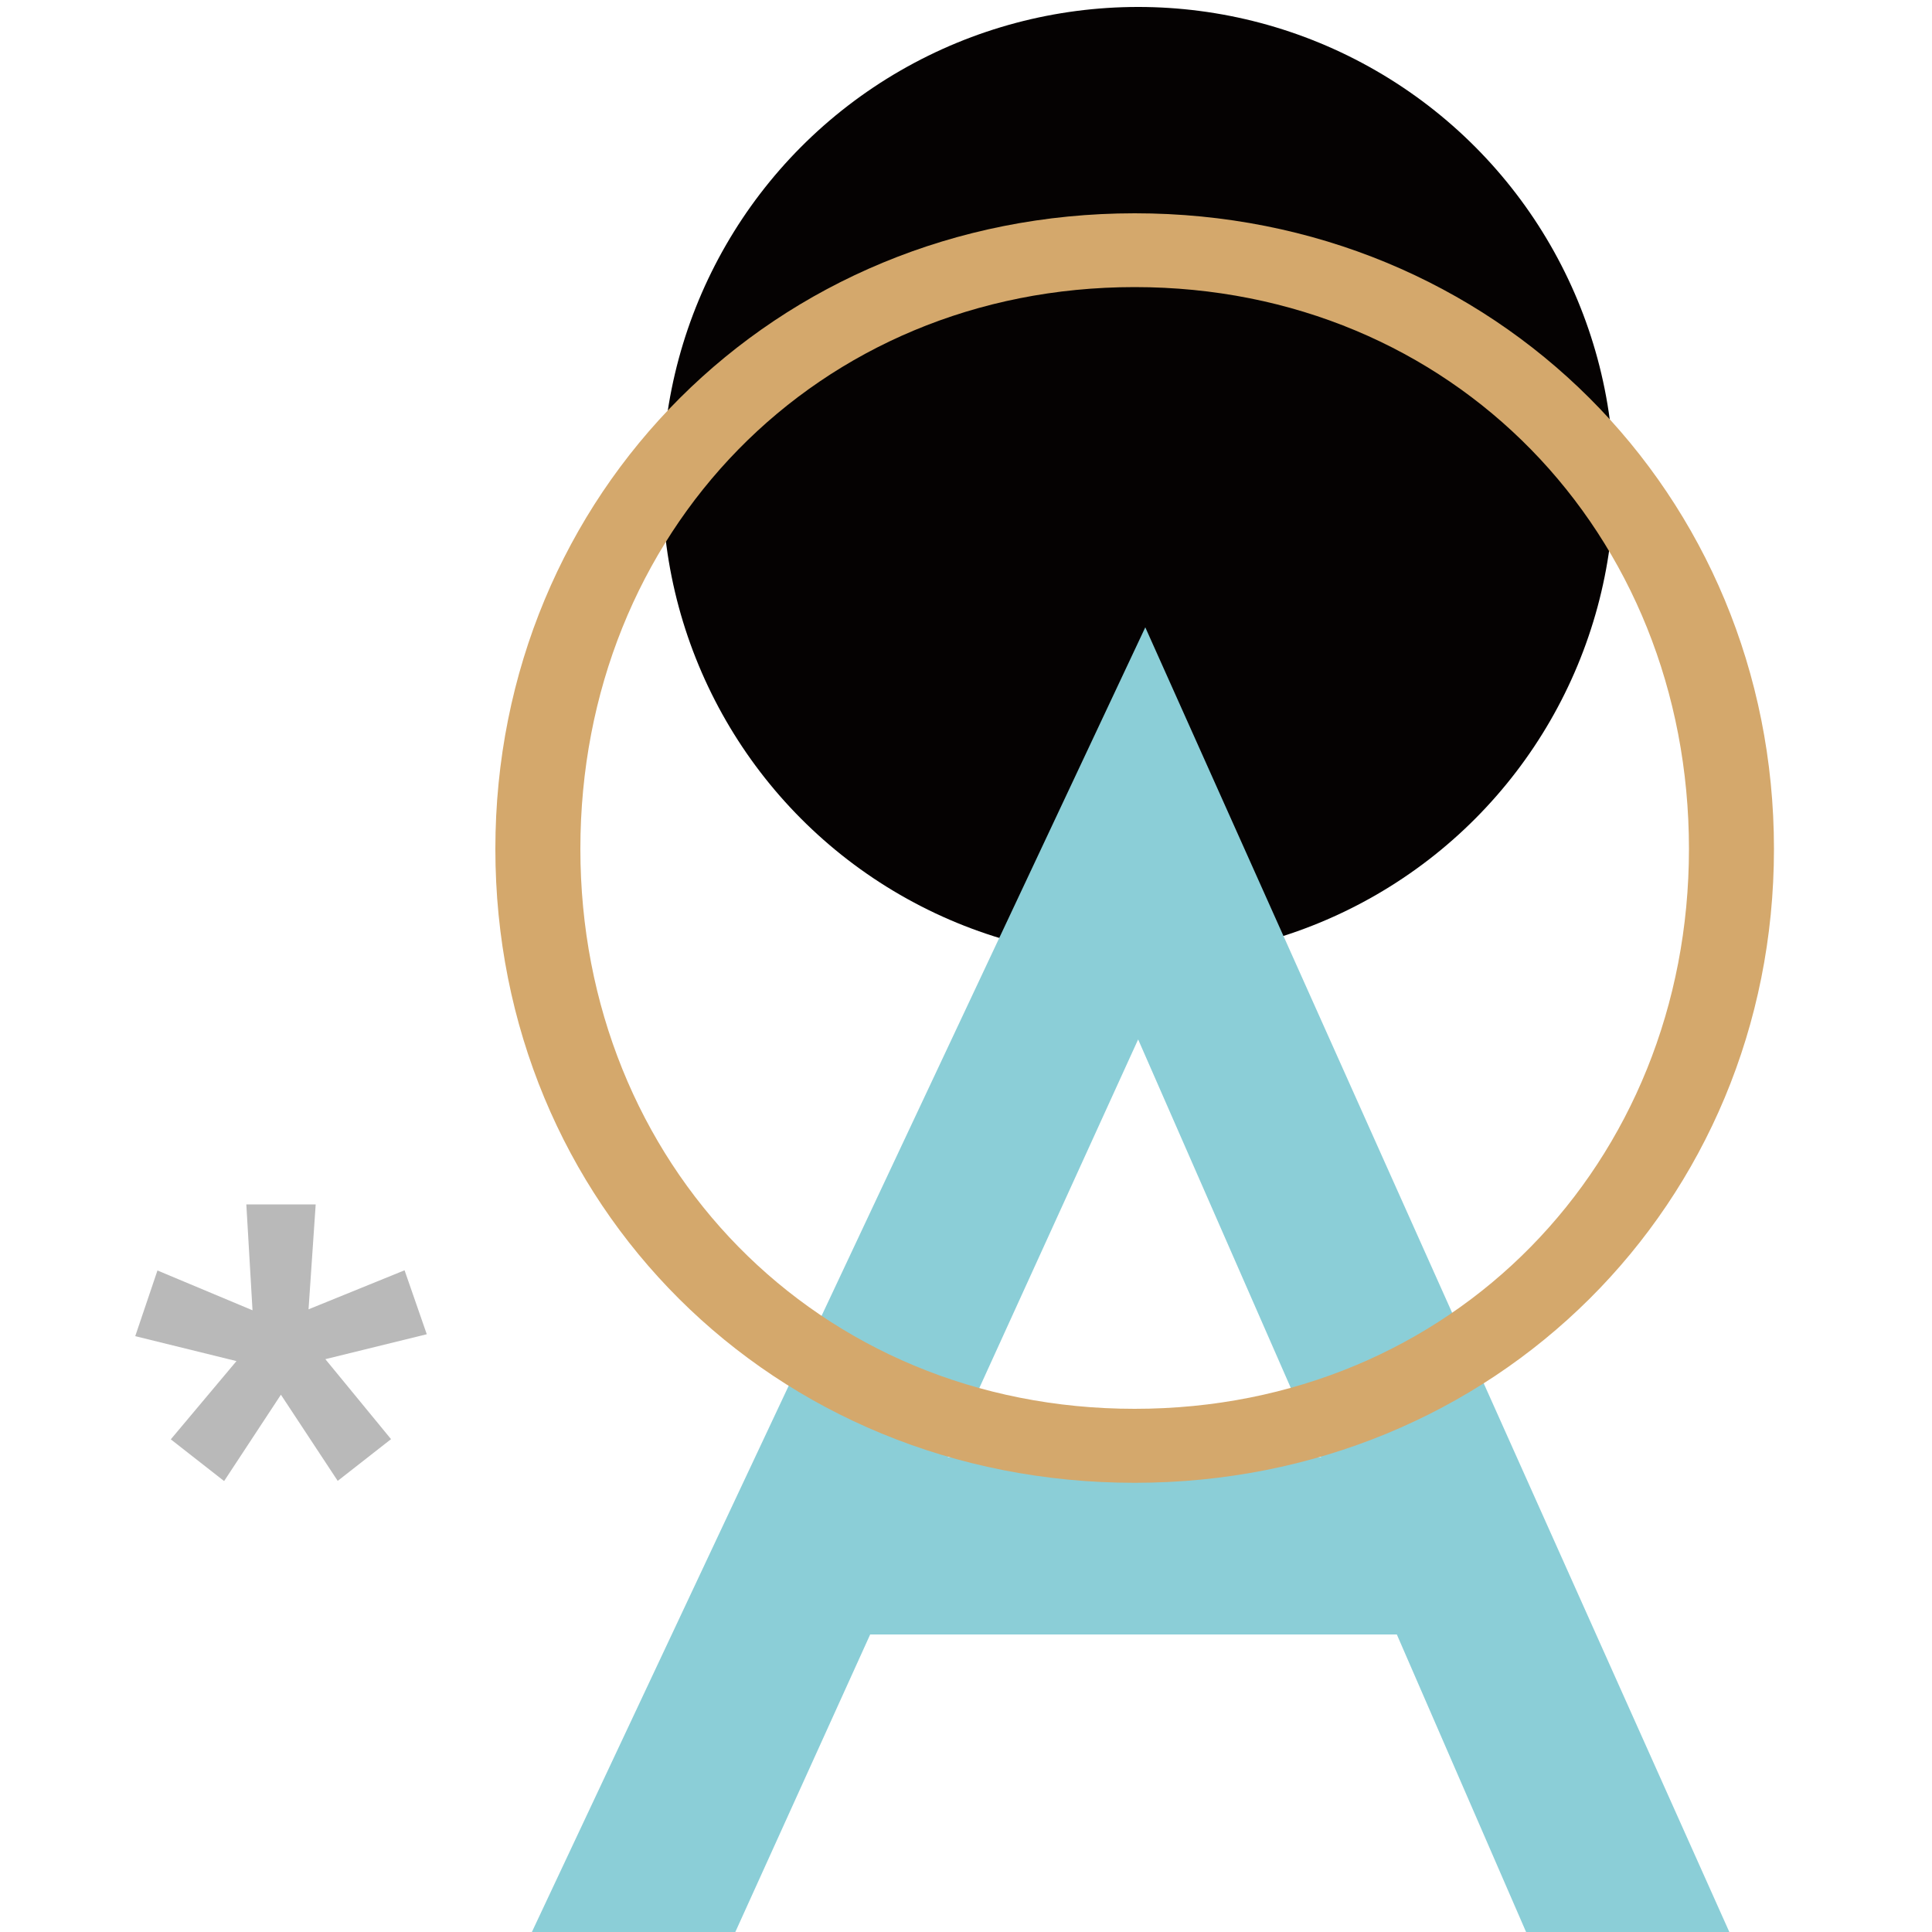 <?xml version="1.0" encoding="utf-8"?>
<!-- Generator: Adobe Illustrator 23.0.6, SVG Export Plug-In . SVG Version: 6.00 Build 0)  -->
<svg version="1.1" id="Слой_1" xmlns="http://www.w3.org/2000/svg" xmlns:xlink="http://www.w3.org/1999/xlink" x="0px" y="0px"
	 viewBox="0 0 1000 1000" enable-background="new 0 0 1000 1000" xml:space="preserve">
<circle fill="#050202" cx="589.1" cy="249.9" r="246.3"/>
<g>
	<path fill="#B9B9B9" d="M130.7,678.2l-3.2-54.8h35.9l-3.7,54.3l49.7-20.2l11.5,33.1l-52.5,12.9l34,41.4l-27.6,21.6l-29.4-44.6
		L116,766.6l-27.6-21.6l34-40.5L70,691.6l11.5-34L130.7,678.2z"/>
</g>
<path fill="#8BCED7" d="M723,846H450.4l-69.8,154H275.3l317.5-675.3L895.1,1000H789.9L723,846z M683.8,754.2L589.1,538l-98.5,216.2
	H683.8z"/>
<path fill="#D4A86C" d="M918.2,439.4c0,183.6-144.4,328.1-330.9,328.1c-187.5,0-330.9-144.4-330.9-328.1s144.4-329,330.9-329
	C773.7,110.3,918.2,255.7,918.2,439.4z M874.2,439.4c0-163.6-122.4-290.8-286.9-290.8c-164.5,0-286.9,127.2-286.9,290.8
	c0,162.6,122.4,289.8,286.9,289.8C751.7,729.2,874.2,602,874.2,439.4z"/>
</svg>
